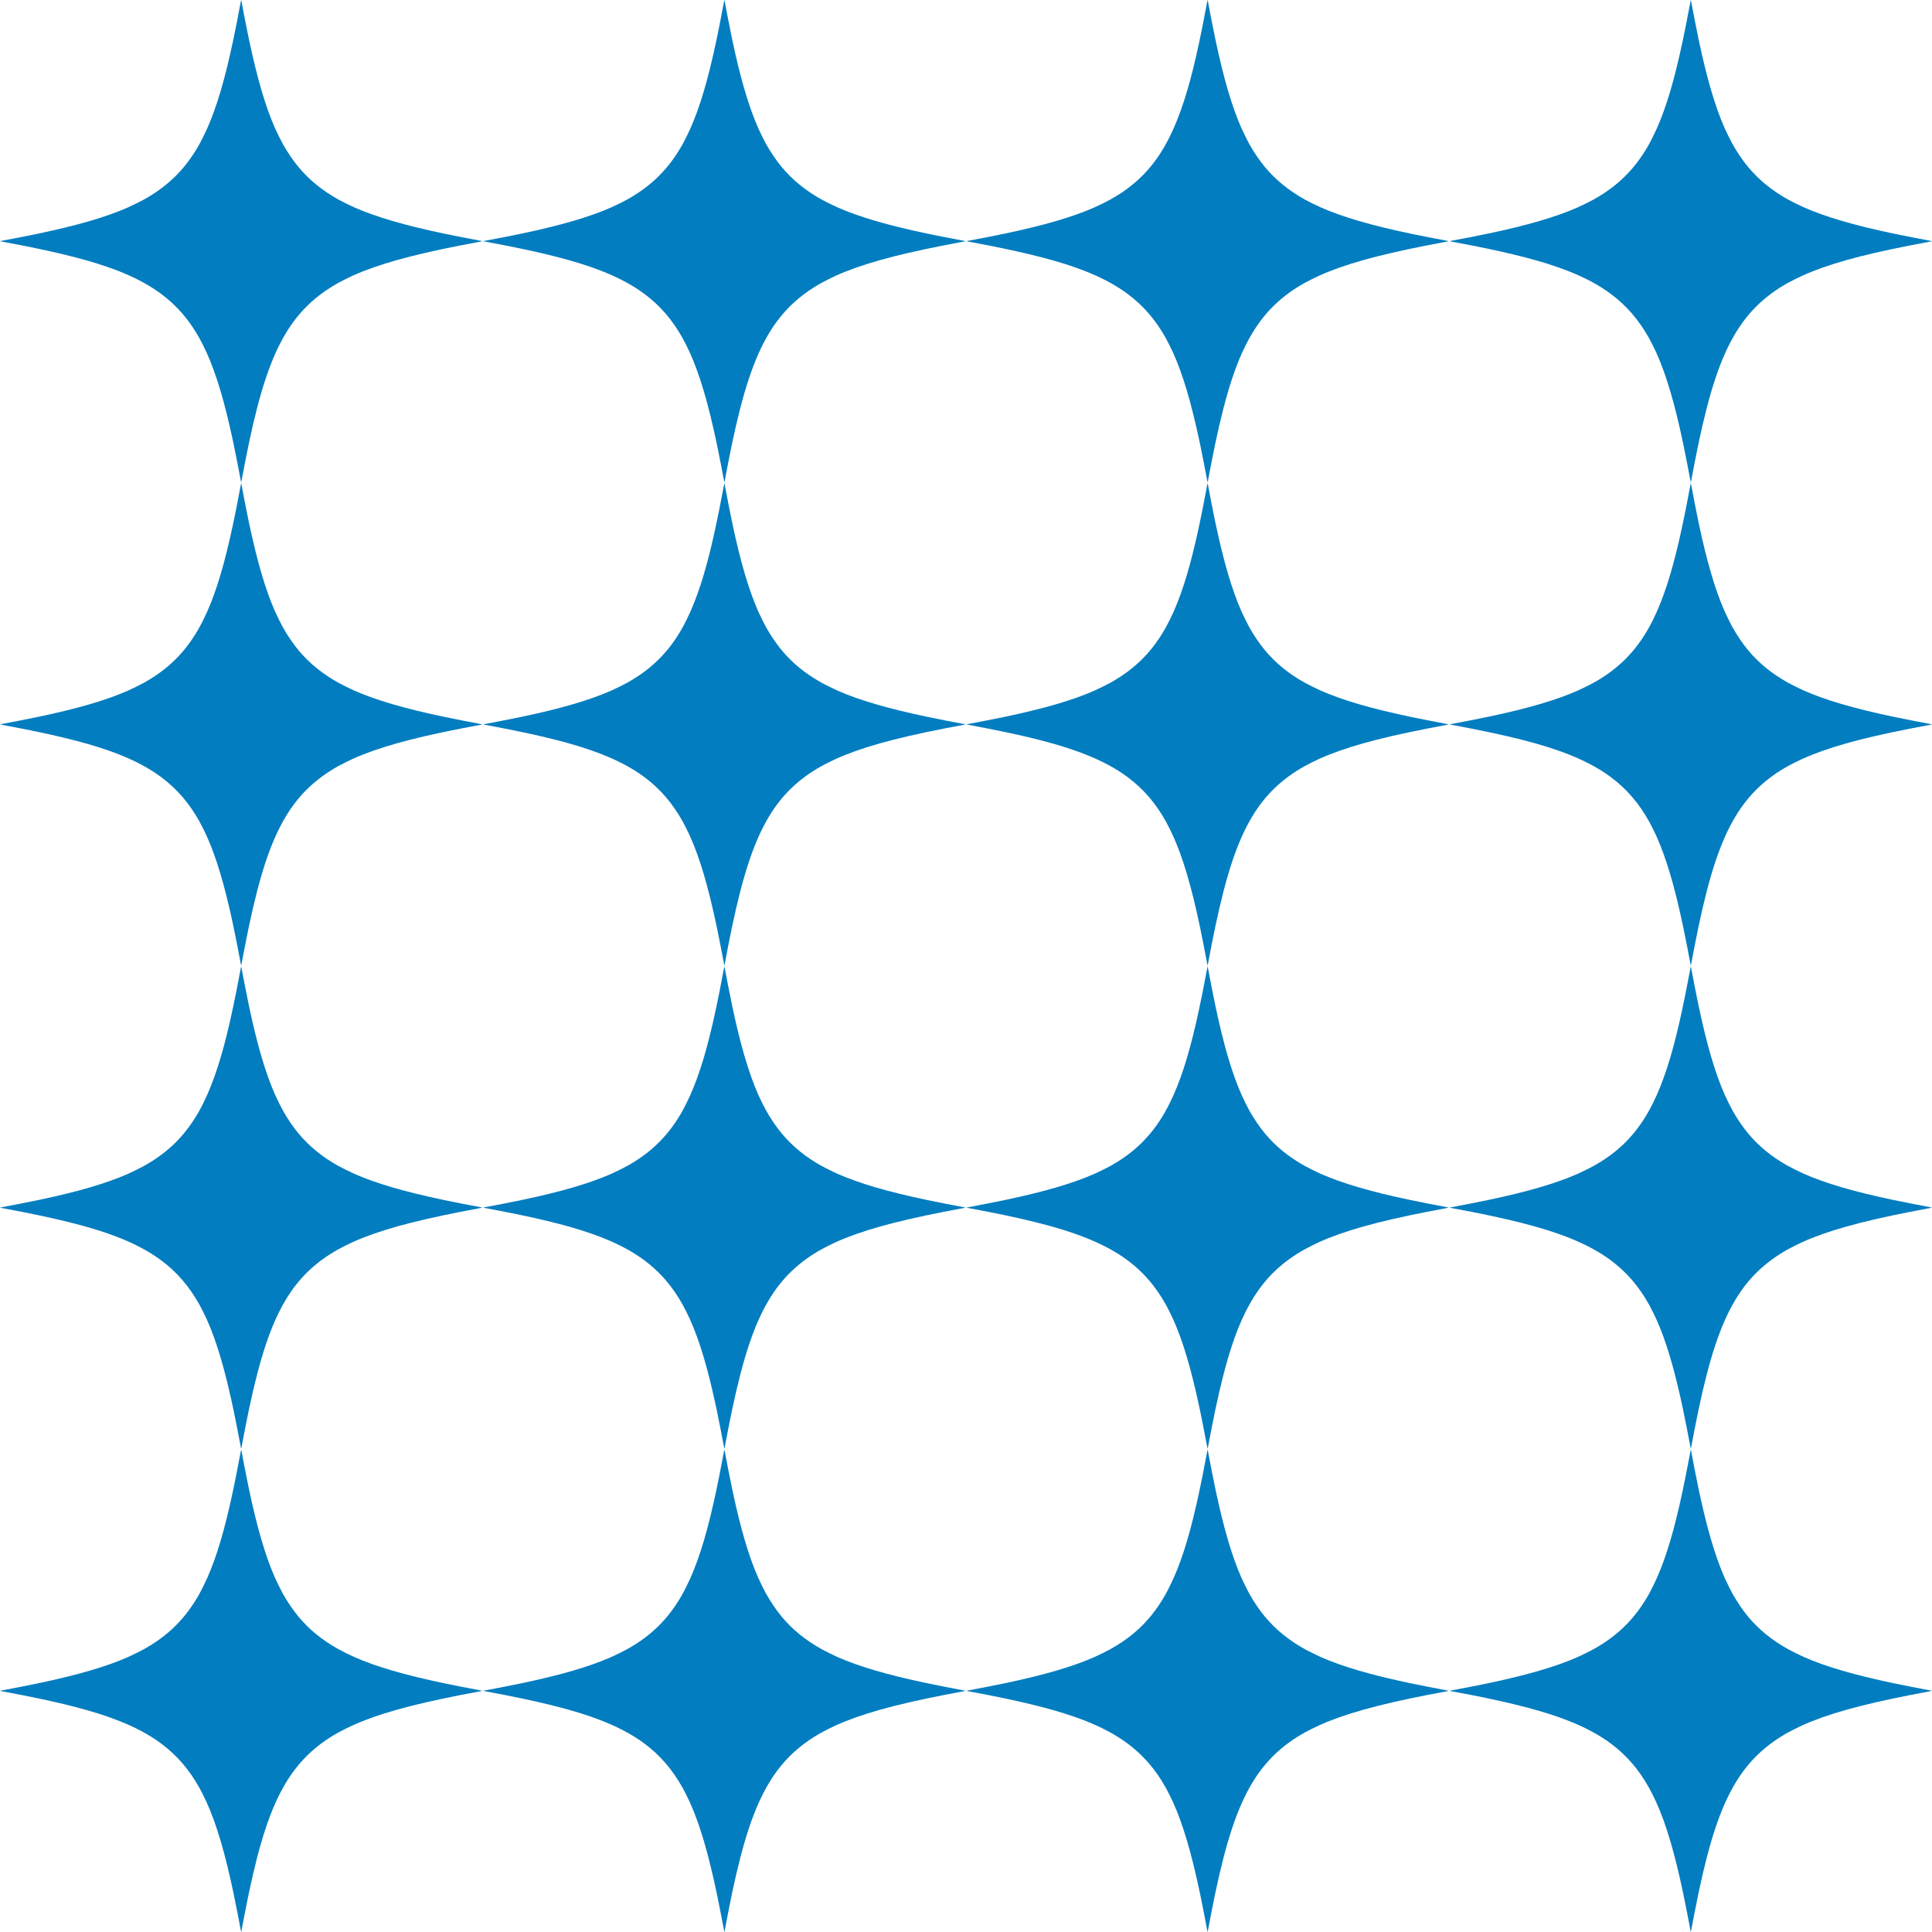 <?xml version="1.0" encoding="UTF-8"?> <svg xmlns="http://www.w3.org/2000/svg" viewBox="0 0 390.942 390.942" fill="none"><path d="M48.732 0.298C48.571 1.193 48.086 3.734 47.793 5.19C46.068 13.833 44.524 19.559 42.647 24.272C42.12 25.591 41.761 26.395 41.156 27.617C40.395 29.147 39.846 30.112 39.003 31.375C36.492 35.156 33.337 38.03 29.123 40.378C28.457 40.752 26.729 41.603 25.924 41.959C21.509 43.907 15.796 45.579 7.851 47.252C5.93 47.656 2.269 48.375 0.462 48.702C0.208 48.749 0 48.793 0 48.802C0 48.81 0.135 48.843 0.301 48.872C1.009 48.998 3.164 49.41 4.474 49.667C12.994 51.343 18.927 52.901 23.582 54.685C27.249 56.091 30.22 57.673 32.705 59.539C35.857 61.907 38.316 64.776 40.378 68.481C40.726 69.109 41.468 70.592 41.796 71.317C43.831 75.826 45.536 81.589 47.267 89.826C47.659 91.694 48.439 95.68 48.732 97.302C48.761 97.469 48.793 97.604 48.802 97.604C48.811 97.604 48.843 97.469 48.872 97.302C49.164 95.68 49.945 91.694 50.337 89.826C52.583 79.147 54.817 72.463 57.82 67.457C60.445 63.074 63.86 59.796 68.481 57.226C69.109 56.878 70.592 56.135 71.317 55.808C76.39 53.518 82.978 51.662 93.13 49.667C94.44 49.41 96.595 48.998 97.305 48.872C97.469 48.843 97.603 48.81 97.603 48.802C97.603 48.793 97.396 48.749 97.144 48.702C95.335 48.375 91.674 47.656 89.753 47.252C81.808 45.579 76.095 43.907 71.679 41.959C70.875 41.603 69.147 40.752 68.481 40.378C65.214 38.559 62.597 36.427 60.413 33.813C59.311 32.495 58.17 30.816 57.226 29.123C56.852 28.457 56.001 26.729 55.644 25.924C53.697 21.509 52.027 15.81 50.351 7.851C49.948 5.936 49.17 1.962 48.872 0.298C48.843 0.135 48.811 0 48.802 0C48.793 0 48.761 0.135 48.732 0.298Z" fill="#027DC0"></path><path d="M48.732 98.077C48.571 98.972 48.086 101.513 47.793 102.969C46.068 111.612 44.524 117.338 42.647 122.052C42.12 123.37 41.761 124.174 41.156 125.397C40.395 126.926 39.846 127.891 39.003 129.154C36.492 132.935 33.337 135.808 29.123 138.157C28.457 138.531 26.729 139.382 25.924 139.739C21.509 141.686 15.796 143.358 7.851 145.031C5.93 145.435 2.269 146.154 0.462 146.482C0.208 146.528 0 146.572 0 146.581C0 146.59 0.135 146.622 0.301 146.651C1.009 146.777 3.164 147.19 4.474 147.447C12.994 149.122 18.927 150.68 23.582 152.463C27.249 153.871 30.22 155.452 32.705 157.318C35.857 159.686 38.316 162.555 40.378 166.259C40.726 166.888 41.468 168.371 41.796 169.096C43.831 173.604 45.536 179.368 47.267 187.605C47.659 189.473 48.439 193.458 48.732 195.082C48.761 195.248 48.793 195.383 48.802 195.383C48.811 195.383 48.843 195.248 48.872 195.082C49.164 193.458 49.945 189.473 50.337 187.605C52.583 176.927 54.817 170.242 57.82 165.236C60.445 160.853 63.86 157.575 68.481 155.005C69.109 154.657 70.592 153.914 71.317 153.587C76.39 151.297 82.978 149.44 93.13 147.447C94.44 147.19 96.595 146.777 97.305 146.651C97.469 146.622 97.603 146.59 97.603 146.581C97.603 146.572 97.396 146.528 97.144 146.482C95.335 146.154 91.674 145.435 89.753 145.031C81.808 143.358 76.095 141.686 71.679 139.739C70.875 139.382 69.147 138.531 68.481 138.157C65.214 136.338 62.597 134.206 60.413 131.593C59.311 130.273 58.17 128.596 57.226 126.902C56.852 126.235 56.001 124.507 55.644 123.703C53.697 119.288 52.027 113.589 50.351 105.63C49.948 103.715 49.17 99.741 48.872 98.077C48.843 97.914 48.811 97.779 48.802 97.779C48.793 97.779 48.761 97.914 48.732 98.077Z" fill="#027DC0"></path><path d="M48.732 195.857C48.571 196.751 48.086 199.292 47.793 200.748C46.068 209.392 44.524 215.117 42.647 219.83C42.12 221.149 41.761 221.953 41.156 223.175C40.395 224.704 39.846 225.67 39.003 226.933C36.492 230.714 33.337 233.588 29.123 235.936C28.457 236.31 26.729 237.161 25.924 237.518C21.509 239.465 15.796 241.138 7.851 242.81C5.93 243.214 2.269 243.933 0.462 244.261C0.208 244.307 0 244.351 0 244.36C0 244.368 0.135 244.402 0.301 244.431C1.009 244.556 3.164 244.968 4.474 245.226C12.994 246.901 18.927 248.46 23.582 250.243C27.249 251.65 30.22 253.232 32.705 255.097C35.857 257.464 38.316 260.334 40.378 264.038C40.726 264.668 41.468 266.15 41.796 266.875C43.831 271.384 45.536 277.149 47.267 285.385C47.659 287.252 48.439 291.239 48.732 292.861C48.761 293.029 48.793 293.161 48.802 293.161C48.811 293.161 48.843 293.029 48.872 292.861C49.164 291.239 49.945 287.252 50.337 285.385C52.583 274.706 54.817 268.02 57.82 263.016C60.445 258.631 63.86 255.354 68.481 252.785C69.109 252.437 70.592 251.695 71.317 251.365C76.39 249.076 82.978 247.22 93.13 245.226C94.44 244.968 96.595 244.556 97.305 244.431C97.469 244.402 97.603 244.368 97.603 244.36C97.603 244.351 97.396 244.307 97.144 244.261C95.335 243.933 91.674 243.214 89.753 242.81C81.808 241.138 76.095 239.465 71.679 237.518C70.875 237.161 69.147 236.31 68.481 235.936C65.214 234.118 62.597 231.985 60.413 229.372C59.311 228.053 58.17 226.374 57.226 224.681C56.852 224.015 56.001 222.287 55.644 221.483C53.697 217.067 52.027 211.368 50.351 203.409C49.948 201.494 49.17 197.52 48.872 195.857C48.843 195.693 48.811 195.559 48.802 195.559C48.793 195.559 48.761 195.693 48.732 195.857Z" fill="#027DC0"></path><path d="M48.732 293.636C48.571 294.531 48.086 297.071 47.793 298.528C46.068 307.172 44.524 312.896 42.647 317.61C42.12 318.93 41.761 319.732 41.156 320.955C40.395 322.484 39.846 323.449 39.003 324.712C36.492 328.493 33.337 331.368 29.123 333.715C28.457 334.09 26.729 334.94 25.924 335.297C21.509 337.245 15.796 338.917 7.851 340.589C5.93 340.992 2.269 341.711 0.462 342.039C0.208 342.086 0 342.131 0 342.139C0 342.149 0.135 342.181 0.301 342.209C1.009 342.336 3.164 342.746 4.474 343.004C12.994 344.681 18.927 346.238 23.582 348.023C27.249 349.428 30.22 351.01 32.705 352.875C35.857 355.244 38.316 358.114 40.378 361.818C40.726 362.446 41.468 363.928 41.796 364.653C43.831 369.162 45.536 374.927 47.267 383.163C47.659 385.033 48.439 389.017 48.732 390.639C48.761 390.807 48.793 390.942 48.802 390.942C48.811 390.942 48.843 390.807 48.872 390.639C49.164 389.017 49.945 385.033 50.337 383.163C52.583 372.484 54.817 365.8 57.82 360.794C60.445 356.412 63.86 353.132 68.481 350.563C69.109 350.215 70.592 349.473 71.317 349.145C76.39 346.856 82.978 344.999 93.13 343.004C94.44 342.746 96.595 342.336 97.305 342.209C97.469 342.181 97.603 342.149 97.603 342.139C97.603 342.131 97.396 342.086 97.144 342.039C95.335 341.711 91.674 340.992 89.753 340.589C81.808 338.917 76.095 337.245 71.679 335.297C70.875 334.94 69.147 334.09 68.481 333.715C65.214 331.895 62.597 329.766 60.413 327.151C59.311 325.831 58.17 324.154 57.226 322.462C56.852 321.794 56.001 320.065 55.644 319.262C53.697 314.846 52.027 309.149 50.351 301.188C49.948 299.273 49.17 295.298 48.872 293.636C48.843 293.471 48.811 293.336 48.802 293.336C48.793 293.336 48.761 293.471 48.732 293.636Z" fill="#027DC0"></path><path d="M146.51 0.298C146.35 1.193 145.865 3.734 145.573 5.19C143.847 13.833 142.304 19.559 140.426 24.272C139.899 25.591 139.54 26.395 138.934 27.617C138.174 29.147 137.625 30.112 136.783 31.375C134.271 35.156 131.116 38.03 126.902 40.378C126.236 40.752 124.508 41.603 123.704 41.959C119.288 43.907 113.575 45.579 105.63 47.252C103.709 47.656 100.048 48.375 98.241 48.702C97.987 48.749 97.779 48.793 97.779 48.802C97.779 48.81 97.913 48.843 98.08 48.872C98.788 48.998 100.942 49.41 102.253 49.667C110.773 51.343 116.706 52.901 121.361 54.685C125.028 56.091 127.999 57.673 130.485 59.539C133.636 61.907 136.095 64.776 138.157 68.481C138.505 69.109 139.248 70.592 139.575 71.317C141.61 75.826 143.315 81.589 145.046 89.826C145.438 91.694 146.218 95.68 146.51 97.302C146.54 97.469 146.573 97.604 146.581 97.604C146.59 97.604 146.622 97.469 146.651 97.302C146.944 95.68 147.724 91.694 148.116 89.826C150.362 79.147 152.596 72.463 155.598 67.457C158.224 63.074 161.639 59.796 166.26 57.226C166.888 56.878 168.371 56.135 169.096 55.808C174.169 53.518 180.757 51.662 190.909 49.667C192.219 49.41 194.373 48.998 195.084 48.872C195.248 48.843 195.382 48.81 195.382 48.802C195.382 48.793 195.176 48.749 194.924 48.702C193.113 48.375 189.453 47.656 187.532 47.252C179.587 45.579 173.874 43.907 169.459 41.959C168.654 41.603 166.926 40.752 166.26 40.378C162.994 38.559 160.376 36.427 158.192 33.813C157.09 32.495 155.95 30.816 155.005 29.123C154.631 28.457 153.78 26.729 153.423 25.924C151.476 21.509 149.806 15.81 148.131 7.851C147.727 5.936 146.949 1.962 146.651 0.298C146.622 0.135 146.59 0 146.581 0C146.573 0 146.54 0.135 146.51 0.298Z" fill="#027DC0"></path><path d="M146.51 98.077C146.35 98.972 145.865 101.513 145.573 102.969C143.847 111.612 142.304 117.338 140.426 122.052C139.899 123.37 139.54 124.174 138.934 125.397C138.174 126.926 137.625 127.891 136.783 129.154C134.271 132.935 131.116 135.808 126.902 138.157C126.236 138.531 124.508 139.382 123.704 139.739C119.288 141.686 113.575 143.358 105.63 145.031C103.709 145.435 100.048 146.154 98.241 146.482C97.987 146.528 97.779 146.572 97.779 146.581C97.779 146.59 97.913 146.622 98.08 146.651C98.788 146.777 100.942 147.19 102.253 147.447C110.773 149.122 116.706 150.68 121.361 152.463C125.028 153.871 127.999 155.452 130.485 157.318C133.636 159.686 136.095 162.555 138.157 166.259C138.505 166.888 139.248 168.371 139.575 169.096C141.61 173.604 143.315 179.368 145.046 187.605C145.438 189.473 146.218 193.458 146.51 195.082C146.54 195.248 146.573 195.383 146.581 195.383C146.59 195.383 146.622 195.248 146.651 195.082C146.944 193.458 147.724 189.473 148.116 187.605C150.362 176.927 152.596 170.242 155.598 165.236C158.224 160.853 161.639 157.575 166.26 155.005C166.888 154.657 168.371 153.914 169.096 153.587C174.169 151.297 180.757 149.44 190.909 147.447C192.219 147.19 194.373 146.777 195.084 146.651C195.248 146.622 195.382 146.59 195.382 146.581C195.382 146.572 195.176 146.528 194.924 146.482C193.113 146.154 189.453 145.435 187.532 145.031C179.587 143.358 173.874 141.686 169.459 139.739C168.654 139.382 166.926 138.531 166.26 138.157C162.994 136.338 160.376 134.206 158.192 131.593C157.09 130.273 155.95 128.596 155.005 126.902C154.631 126.235 153.78 124.507 153.423 123.703C151.476 119.288 149.806 113.589 148.131 105.63C147.727 103.715 146.949 99.741 146.651 98.077C146.622 97.914 146.59 97.779 146.581 97.779C146.573 97.779 146.54 97.914 146.51 98.077Z" fill="#027DC0"></path><path d="M146.51 195.857C146.35 196.751 145.865 199.292 145.573 200.748C143.847 209.392 142.304 215.117 140.426 219.83C139.899 221.149 139.54 221.953 138.934 223.175C138.174 224.704 137.625 225.67 136.783 226.933C134.271 230.714 131.116 233.588 126.902 235.936C126.236 236.31 124.508 237.161 123.704 237.518C119.288 239.465 113.575 241.138 105.63 242.81C103.709 243.214 100.048 243.933 98.241 244.261C97.987 244.307 97.779 244.351 97.779 244.36C97.779 244.368 97.913 244.402 98.08 244.431C98.788 244.556 100.942 244.968 102.253 245.226C110.773 246.901 116.706 248.46 121.361 250.243C125.028 251.65 127.999 253.232 130.485 255.097C133.636 257.464 136.095 260.334 138.157 264.038C138.505 264.668 139.248 266.15 139.575 266.875C141.61 271.384 143.315 277.149 145.046 285.385C145.438 287.252 146.218 291.239 146.51 292.861C146.54 293.029 146.573 293.161 146.581 293.161C146.59 293.161 146.622 293.029 146.651 292.861C146.944 291.239 147.724 287.252 148.116 285.385C150.362 274.706 152.596 268.02 155.598 263.016C158.224 258.631 161.639 255.354 166.26 252.785C166.888 252.437 168.371 251.695 169.096 251.365C174.169 249.076 180.757 247.22 190.909 245.226C192.219 244.968 194.373 244.556 195.084 244.431C195.248 244.402 195.382 244.368 195.382 244.36C195.382 244.351 195.176 244.307 194.924 244.261C193.113 243.933 189.453 243.214 187.532 242.81C179.587 241.138 173.874 239.465 169.459 237.518C168.654 237.161 166.926 236.31 166.26 235.936C162.994 234.118 160.376 231.985 158.192 229.372C157.09 228.053 155.95 226.374 155.005 224.681C154.631 224.015 153.78 222.287 153.423 221.483C151.476 217.067 149.806 211.368 148.131 203.409C147.727 201.494 146.949 197.52 146.651 195.857C146.622 195.693 146.59 195.559 146.581 195.559C146.573 195.559 146.54 195.693 146.51 195.857Z" fill="#027DC0"></path><path d="M146.51 293.636C146.35 294.531 145.865 297.071 145.573 298.528C143.847 307.172 142.304 312.896 140.426 317.61C139.899 318.93 139.54 319.732 138.934 320.955C138.174 322.484 137.625 323.449 136.783 324.712C134.271 328.493 131.116 331.368 126.902 333.715C126.236 334.09 124.508 334.94 123.704 335.297C119.288 337.245 113.575 338.917 105.63 340.589C103.709 340.992 100.048 341.711 98.241 342.039C97.987 342.086 97.779 342.131 97.779 342.139C97.779 342.149 97.913 342.181 98.08 342.209C98.788 342.336 100.942 342.746 102.253 343.004C110.773 344.681 116.706 346.238 121.361 348.023C125.028 349.428 127.999 351.01 130.485 352.875C133.636 355.244 136.095 358.114 138.157 361.818C138.505 362.446 139.248 363.928 139.575 364.653C141.61 369.162 143.315 374.927 145.046 383.163C145.438 385.033 146.218 389.017 146.51 390.639C146.54 390.807 146.573 390.942 146.581 390.942C146.59 390.942 146.622 390.807 146.651 390.639C146.944 389.017 147.724 385.033 148.116 383.163C150.362 372.484 152.596 365.8 155.598 360.794C158.224 356.412 161.639 353.132 166.26 350.563C166.888 350.215 168.371 349.473 169.096 349.145C174.169 346.856 180.757 344.999 190.909 343.004C192.219 342.746 194.373 342.336 195.084 342.209C195.248 342.181 195.382 342.149 195.382 342.139C195.382 342.131 195.176 342.086 194.924 342.039C193.113 341.711 189.453 340.992 187.532 340.589C179.587 338.917 173.874 337.245 169.459 335.297C168.654 334.94 166.926 334.09 166.26 333.715C162.994 331.895 160.376 329.766 158.192 327.151C157.09 325.831 155.95 324.154 155.005 322.462C154.631 321.794 153.78 320.065 153.423 319.262C151.476 314.846 149.806 309.149 148.131 301.188C147.727 299.273 146.949 295.298 146.651 293.636C146.622 293.471 146.59 293.336 146.581 293.336C146.573 293.336 146.54 293.471 146.51 293.636Z" fill="#027DC0"></path><path d="M244.29 0.298C244.129 1.193 243.644 3.734 243.351 5.19C241.626 13.833 240.082 19.559 238.205 24.272C237.678 25.591 237.319 26.395 236.714 27.617C235.954 29.147 235.403 30.112 234.562 31.375C232.05 35.156 228.895 38.03 224.682 40.378C224.015 40.752 222.286 41.603 221.482 41.959C217.068 43.907 211.354 45.579 203.409 47.252C201.488 47.656 197.827 48.375 196.02 48.702C195.766 48.749 195.558 48.793 195.558 48.802C195.558 48.81 195.693 48.843 195.859 48.872C196.567 48.998 198.722 49.41 200.032 49.667C208.553 51.343 214.485 52.901 219.141 54.685C222.807 56.091 225.778 57.673 228.263 59.539C231.416 61.907 233.874 64.776 235.937 68.481C236.284 69.109 237.027 70.592 237.354 71.317C239.389 75.826 241.094 81.589 242.825 89.826C243.216 91.694 243.998 95.68 244.29 97.302C244.319 97.469 244.351 97.604 244.36 97.604C244.369 97.604 244.401 97.469 244.43 97.302C244.722 95.68 245.503 91.694 245.895 89.826C248.141 79.147 250.375 72.463 253.377 67.457C256.004 63.074 259.419 59.796 264.038 57.226C264.668 56.878 266.15 56.135 266.875 55.808C271.949 53.518 278.536 51.662 288.689 49.667C289.997 49.41 292.154 48.998 292.864 48.872C293.026 48.843 293.161 48.81 293.161 48.802C293.161 48.793 292.954 48.749 292.704 48.702C290.894 48.375 287.232 47.656 285.312 47.252C277.366 45.579 271.652 43.907 267.238 41.959C266.433 41.603 264.705 40.752 264.038 40.378C260.774 38.559 258.156 36.427 255.972 33.813C254.869 32.495 253.73 30.816 252.785 29.123C252.41 28.457 251.56 26.729 251.203 25.924C249.255 21.509 247.586 15.81 245.91 7.851C245.507 5.936 244.728 1.962 244.43 0.298C244.401 0.135 244.369 0 244.36 0C244.351 0 244.319 0.135 244.29 0.298Z" fill="#027DC0"></path><path d="M244.29 98.077C244.129 98.972 243.644 101.513 243.351 102.969C241.626 111.612 240.082 117.338 238.205 122.052C237.678 123.37 237.319 124.174 236.714 125.397C235.954 126.926 235.403 127.891 234.562 129.154C232.05 132.935 228.895 135.808 224.682 138.157C224.015 138.531 222.286 139.382 221.482 139.739C217.068 141.686 211.354 143.358 203.409 145.031C201.488 145.435 197.827 146.154 196.02 146.482C195.766 146.528 195.558 146.572 195.558 146.581C195.558 146.59 195.693 146.622 195.859 146.651C196.567 146.777 198.722 147.19 200.032 147.447C208.553 149.122 214.485 150.68 219.141 152.463C222.807 153.871 225.778 155.452 228.263 157.318C231.416 159.686 233.874 162.555 235.937 166.259C236.284 166.888 237.027 168.371 237.354 169.096C239.389 173.604 241.094 179.368 242.825 187.605C243.216 189.473 243.998 193.458 244.29 195.082C244.319 195.248 244.351 195.383 244.36 195.383C244.369 195.383 244.401 195.248 244.43 195.082C244.722 193.458 245.503 189.473 245.895 187.605C248.141 176.927 250.375 170.242 253.377 165.236C256.004 160.853 259.419 157.575 264.038 155.005C264.668 154.657 266.15 153.914 266.875 153.587C271.949 151.297 278.536 149.44 288.689 147.447C289.997 147.19 292.154 146.777 292.864 146.651C293.026 146.622 293.161 146.59 293.161 146.581C293.161 146.572 292.954 146.528 292.704 146.482C290.894 146.154 287.232 145.435 285.312 145.031C277.366 143.358 271.652 141.686 267.238 139.739C266.433 139.382 264.705 138.531 264.038 138.157C260.774 136.338 258.156 134.206 255.972 131.593C254.869 130.273 253.73 128.596 252.785 126.902C252.41 126.235 251.56 124.507 251.203 123.703C249.255 119.288 247.586 113.589 245.91 105.63C245.507 103.715 244.728 99.741 244.43 98.077C244.401 97.914 244.369 97.779 244.36 97.779C244.351 97.779 244.319 97.914 244.29 98.077Z" fill="#027DC0"></path><path d="M244.29 195.857C244.129 196.751 243.644 199.292 243.351 200.748C241.626 209.392 240.082 215.117 238.205 219.83C237.678 221.149 237.319 221.953 236.714 223.175C235.954 224.704 235.403 225.67 234.562 226.933C232.05 230.714 228.895 233.588 224.682 235.936C224.015 236.31 222.286 237.161 221.482 237.518C217.068 239.465 211.354 241.138 203.409 242.81C201.488 243.214 197.827 243.933 196.02 244.261C195.766 244.307 195.558 244.351 195.558 244.36C195.558 244.368 195.693 244.402 195.859 244.431C196.567 244.556 198.722 244.968 200.032 245.226C208.553 246.901 214.485 248.46 219.141 250.243C222.807 251.65 225.778 253.232 228.263 255.097C231.416 257.464 233.874 260.334 235.937 264.038C236.284 264.668 237.027 266.15 237.354 266.875C239.389 271.384 241.094 277.149 242.825 285.385C243.216 287.252 243.998 291.239 244.29 292.861C244.319 293.029 244.351 293.161 244.36 293.161C244.369 293.161 244.401 293.029 244.43 292.861C244.722 291.239 245.503 287.252 245.895 285.385C248.141 274.706 250.375 268.02 253.377 263.016C256.004 258.631 259.419 255.354 264.038 252.785C264.668 252.437 266.15 251.695 266.875 251.365C271.949 249.076 278.536 247.22 288.689 245.226C289.997 244.968 292.154 244.556 292.864 244.431C293.026 244.402 293.161 244.368 293.161 244.36C293.161 244.351 292.954 244.307 292.704 244.261C290.894 243.933 287.232 243.214 285.312 242.81C277.366 241.138 271.652 239.465 267.238 237.518C266.433 237.161 264.705 236.31 264.038 235.936C260.774 234.118 258.156 231.985 255.972 229.372C254.869 228.053 253.73 226.374 252.785 224.681C252.41 224.015 251.56 222.287 251.203 221.483C249.255 217.067 247.586 211.368 245.91 203.409C245.507 201.494 244.728 197.52 244.43 195.857C244.401 195.693 244.369 195.559 244.36 195.559C244.351 195.559 244.319 195.693 244.29 195.857Z" fill="#027DC0"></path><path d="M244.29 293.636C244.129 294.531 243.644 297.071 243.351 298.528C241.626 307.172 240.082 312.896 238.205 317.61C237.678 318.93 237.319 319.732 236.714 320.955C235.954 322.484 235.403 323.449 234.562 324.712C232.05 328.493 228.895 331.368 224.682 333.715C224.015 334.09 222.286 334.94 221.482 335.297C217.068 337.245 211.354 338.917 203.409 340.589C201.488 340.992 197.827 341.711 196.02 342.039C195.766 342.086 195.558 342.131 195.558 342.139C195.558 342.149 195.693 342.181 195.859 342.209C196.567 342.336 198.722 342.746 200.032 343.004C208.553 344.681 214.485 346.238 219.141 348.023C222.807 349.428 225.778 351.01 228.263 352.875C231.416 355.244 233.874 358.114 235.937 361.818C236.284 362.446 237.027 363.928 237.354 364.653C239.389 369.162 241.094 374.927 242.825 383.163C243.216 385.033 243.998 389.017 244.29 390.639C244.319 390.807 244.351 390.942 244.36 390.942C244.369 390.942 244.401 390.807 244.43 390.639C244.722 389.017 245.503 385.033 245.895 383.163C248.141 372.484 250.375 365.8 253.377 360.794C256.004 356.412 259.419 353.132 264.038 350.563C264.668 350.215 266.15 349.473 266.875 349.145C271.949 346.856 278.536 344.999 288.689 343.004C289.997 342.746 292.154 342.336 292.864 342.209C293.026 342.181 293.161 342.149 293.161 342.139C293.161 342.131 292.954 342.086 292.704 342.039C290.894 341.711 287.232 340.992 285.312 340.589C277.366 338.917 271.652 337.245 267.238 335.297C266.433 334.94 264.705 334.09 264.038 333.715C260.774 331.895 258.156 329.766 255.972 327.151C254.869 325.831 253.73 324.154 252.785 322.462C252.41 321.794 251.56 320.065 251.203 319.262C249.255 314.846 247.586 309.149 245.91 301.188C245.507 299.273 244.728 295.298 244.43 293.636C244.401 293.471 244.369 293.336 244.36 293.336C244.351 293.336 244.319 293.471 244.29 293.636Z" fill="#027DC0"></path><path d="M342.069 0.298C341.909 1.193 341.422 3.734 341.129 5.19C339.404 13.833 337.862 19.559 335.985 24.272C335.457 25.591 335.097 26.395 334.493 27.617C333.733 29.147 333.183 30.112 332.34 31.375C329.828 35.156 326.674 38.03 322.459 40.378C321.794 40.752 320.067 41.603 319.262 41.959C314.846 43.907 309.134 45.579 301.188 47.252C299.268 47.656 295.606 48.375 293.799 48.702C293.544 48.749 293.336 48.793 293.336 48.802C293.336 48.81 293.471 48.843 293.639 48.872C294.346 48.998 296.501 49.41 297.811 49.667C306.332 51.343 312.266 52.901 316.92 54.685C320.587 56.091 323.557 57.673 326.041 59.539C329.196 61.907 331.653 64.776 333.715 68.481C334.063 69.109 334.805 70.592 335.132 71.317C337.17 75.826 338.872 81.589 340.604 89.826C340.997 91.694 341.776 95.68 342.069 97.302C342.099 97.469 342.131 97.604 342.139 97.604C342.146 97.604 342.179 97.469 342.209 97.302C342.501 95.68 343.284 91.694 343.674 89.826C345.921 79.147 348.153 72.463 351.158 67.457C353.782 63.074 357.197 59.796 361.818 57.226C362.446 56.878 363.928 56.135 364.656 55.808C369.727 53.518 376.314 51.662 386.467 49.667C387.777 49.41 389.932 48.998 390.642 48.872C390.807 48.843 390.942 48.81 390.942 48.802C390.942 48.793 390.734 48.749 390.482 48.702C388.672 48.375 385.013 47.656 383.09 47.252C375.144 45.579 369.432 43.907 365.016 41.959C364.213 41.603 362.483 40.752 361.818 40.378C358.551 38.559 355.934 36.427 353.75 33.813C352.647 32.495 351.508 30.816 350.563 29.123C350.188 28.457 349.338 26.729 348.98 25.924C347.033 21.509 345.363 15.81 343.689 7.851C343.286 5.936 342.509 1.962 342.209 0.298C342.179 0.135 342.146 0 342.139 0C342.131 0 342.099 0.135 342.069 0.298Z" fill="#027DC0"></path><path d="M342.069 98.077C341.909 98.972 341.422 101.513 341.129 102.969C339.404 111.612 337.862 117.338 335.985 122.052C335.457 123.37 335.097 124.174 334.493 125.397C333.733 126.926 333.183 127.891 332.34 129.154C329.828 132.935 326.674 135.808 322.459 138.157C321.794 138.531 320.067 139.382 319.262 139.739C314.846 141.686 309.134 143.358 301.188 145.031C299.268 145.435 295.606 146.154 293.799 146.482C293.544 146.528 293.336 146.572 293.336 146.581C293.336 146.59 293.471 146.622 293.639 146.651C294.346 146.777 296.501 147.19 297.811 147.447C306.332 149.122 312.266 150.68 316.92 152.463C320.587 153.871 323.557 155.452 326.041 157.318C329.196 159.686 331.653 162.555 333.715 166.259C334.063 166.888 334.805 168.371 335.132 169.096C337.17 173.604 338.872 179.368 340.604 187.605C340.997 189.473 341.776 193.458 342.069 195.082C342.099 195.248 342.131 195.383 342.139 195.383C342.146 195.383 342.179 195.248 342.209 195.082C342.501 193.458 343.284 189.473 343.674 187.605C345.921 176.927 348.153 170.242 351.158 165.236C353.782 160.853 357.197 157.575 361.818 155.005C362.446 154.657 363.928 153.914 364.656 153.587C369.727 151.297 376.314 149.44 386.467 147.447C387.777 147.19 389.932 146.777 390.642 146.651C390.807 146.622 390.942 146.59 390.942 146.581C390.942 146.572 390.734 146.528 390.482 146.482C388.672 146.154 385.013 145.435 383.09 145.031C375.144 143.358 369.432 141.686 365.016 139.739C364.213 139.382 362.483 138.531 361.818 138.157C358.551 136.338 355.934 134.206 353.75 131.593C352.647 130.273 351.508 128.596 350.563 126.902C350.188 126.235 349.338 124.507 348.98 123.703C347.033 119.288 345.363 113.589 343.689 105.63C343.286 103.715 342.509 99.741 342.209 98.077C342.179 97.914 342.146 97.779 342.139 97.779C342.131 97.779 342.099 97.914 342.069 98.077Z" fill="#027DC0"></path><path d="M342.069 195.857C341.909 196.751 341.422 199.292 341.129 200.748C339.404 209.392 337.862 215.117 335.985 219.83C335.457 221.149 335.097 221.953 334.493 223.175C333.733 224.704 333.183 225.67 332.34 226.933C329.828 230.714 326.674 233.588 322.459 235.936C321.794 236.31 320.067 237.161 319.262 237.518C314.846 239.465 309.134 241.138 301.188 242.81C299.268 243.214 295.606 243.933 293.799 244.261C293.544 244.307 293.336 244.351 293.336 244.36C293.336 244.368 293.471 244.402 293.639 244.431C294.346 244.556 296.501 244.968 297.811 245.226C306.332 246.901 312.266 248.46 316.92 250.243C320.587 251.65 323.557 253.232 326.041 255.097C329.196 257.464 331.653 260.334 333.715 264.038C334.063 264.668 334.805 266.15 335.132 266.875C337.17 271.384 338.872 277.149 340.604 285.385C340.997 287.252 341.776 291.239 342.069 292.861C342.099 293.029 342.131 293.161 342.139 293.161C342.146 293.161 342.179 293.029 342.209 292.861C342.501 291.239 343.284 287.252 343.674 285.385C345.921 274.706 348.153 268.02 351.158 263.016C353.782 258.631 357.197 255.354 361.818 252.785C362.446 252.437 363.928 251.695 364.656 251.365C369.727 249.076 376.314 247.22 386.467 245.226C387.777 244.968 389.932 244.556 390.642 244.431C390.807 244.402 390.942 244.368 390.942 244.36C390.942 244.351 390.734 244.307 390.482 244.261C388.672 243.933 385.013 243.214 383.09 242.81C375.144 241.138 369.432 239.465 365.016 237.518C364.213 237.161 362.483 236.31 361.818 235.936C358.551 234.118 355.934 231.985 353.75 229.372C352.647 228.053 351.508 226.374 350.563 224.681C350.188 224.015 349.338 222.287 348.98 221.483C347.033 217.067 345.363 211.368 343.689 203.409C343.286 201.494 342.509 197.52 342.209 195.857C342.179 195.693 342.146 195.559 342.139 195.559C342.131 195.559 342.099 195.693 342.069 195.857Z" fill="#027DC0"></path><path d="M342.069 293.636C341.909 294.531 341.422 297.071 341.129 298.528C339.404 307.172 337.862 312.896 335.985 317.61C335.457 318.93 335.097 319.732 334.493 320.955C333.733 322.484 333.183 323.449 332.34 324.712C329.828 328.493 326.674 331.368 322.459 333.715C321.794 334.09 320.067 334.94 319.262 335.297C314.846 337.245 309.134 338.917 301.188 340.589C299.268 340.992 295.606 341.711 293.799 342.039C293.544 342.086 293.336 342.131 293.336 342.139C293.336 342.149 293.471 342.181 293.639 342.209C294.346 342.336 296.501 342.746 297.811 343.004C306.332 344.681 312.266 346.238 316.92 348.023C320.587 349.428 323.557 351.01 326.041 352.875C329.196 355.244 331.653 358.114 333.715 361.818C334.063 362.446 334.805 363.928 335.132 364.653C337.17 369.162 338.872 374.927 340.604 383.163C340.997 385.033 341.776 389.017 342.069 390.639C342.099 390.807 342.131 390.942 342.139 390.942C342.146 390.942 342.179 390.807 342.209 390.639C342.501 389.017 343.284 385.033 343.674 383.163C345.921 372.484 348.153 365.8 351.158 360.794C353.782 356.412 357.197 353.132 361.818 350.563C362.446 350.215 363.928 349.473 364.656 349.145C369.727 346.856 376.314 344.999 386.467 343.004C387.777 342.746 389.932 342.336 390.642 342.209C390.807 342.181 390.942 342.149 390.942 342.139C390.942 342.131 390.734 342.086 390.482 342.039C388.672 341.711 385.013 340.992 383.09 340.589C375.144 338.917 369.432 337.245 365.016 335.297C364.213 334.94 362.483 334.09 361.818 333.715C358.551 331.895 355.934 329.766 353.75 327.151C352.647 325.831 351.508 324.154 350.563 322.462C350.188 321.794 349.338 320.065 348.98 319.262C347.033 314.846 345.363 309.149 343.689 301.188C343.286 299.273 342.509 295.298 342.209 293.636C342.179 293.471 342.146 293.336 342.139 293.336C342.131 293.336 342.099 293.471 342.069 293.636Z" fill="#027DC0"></path></svg> 